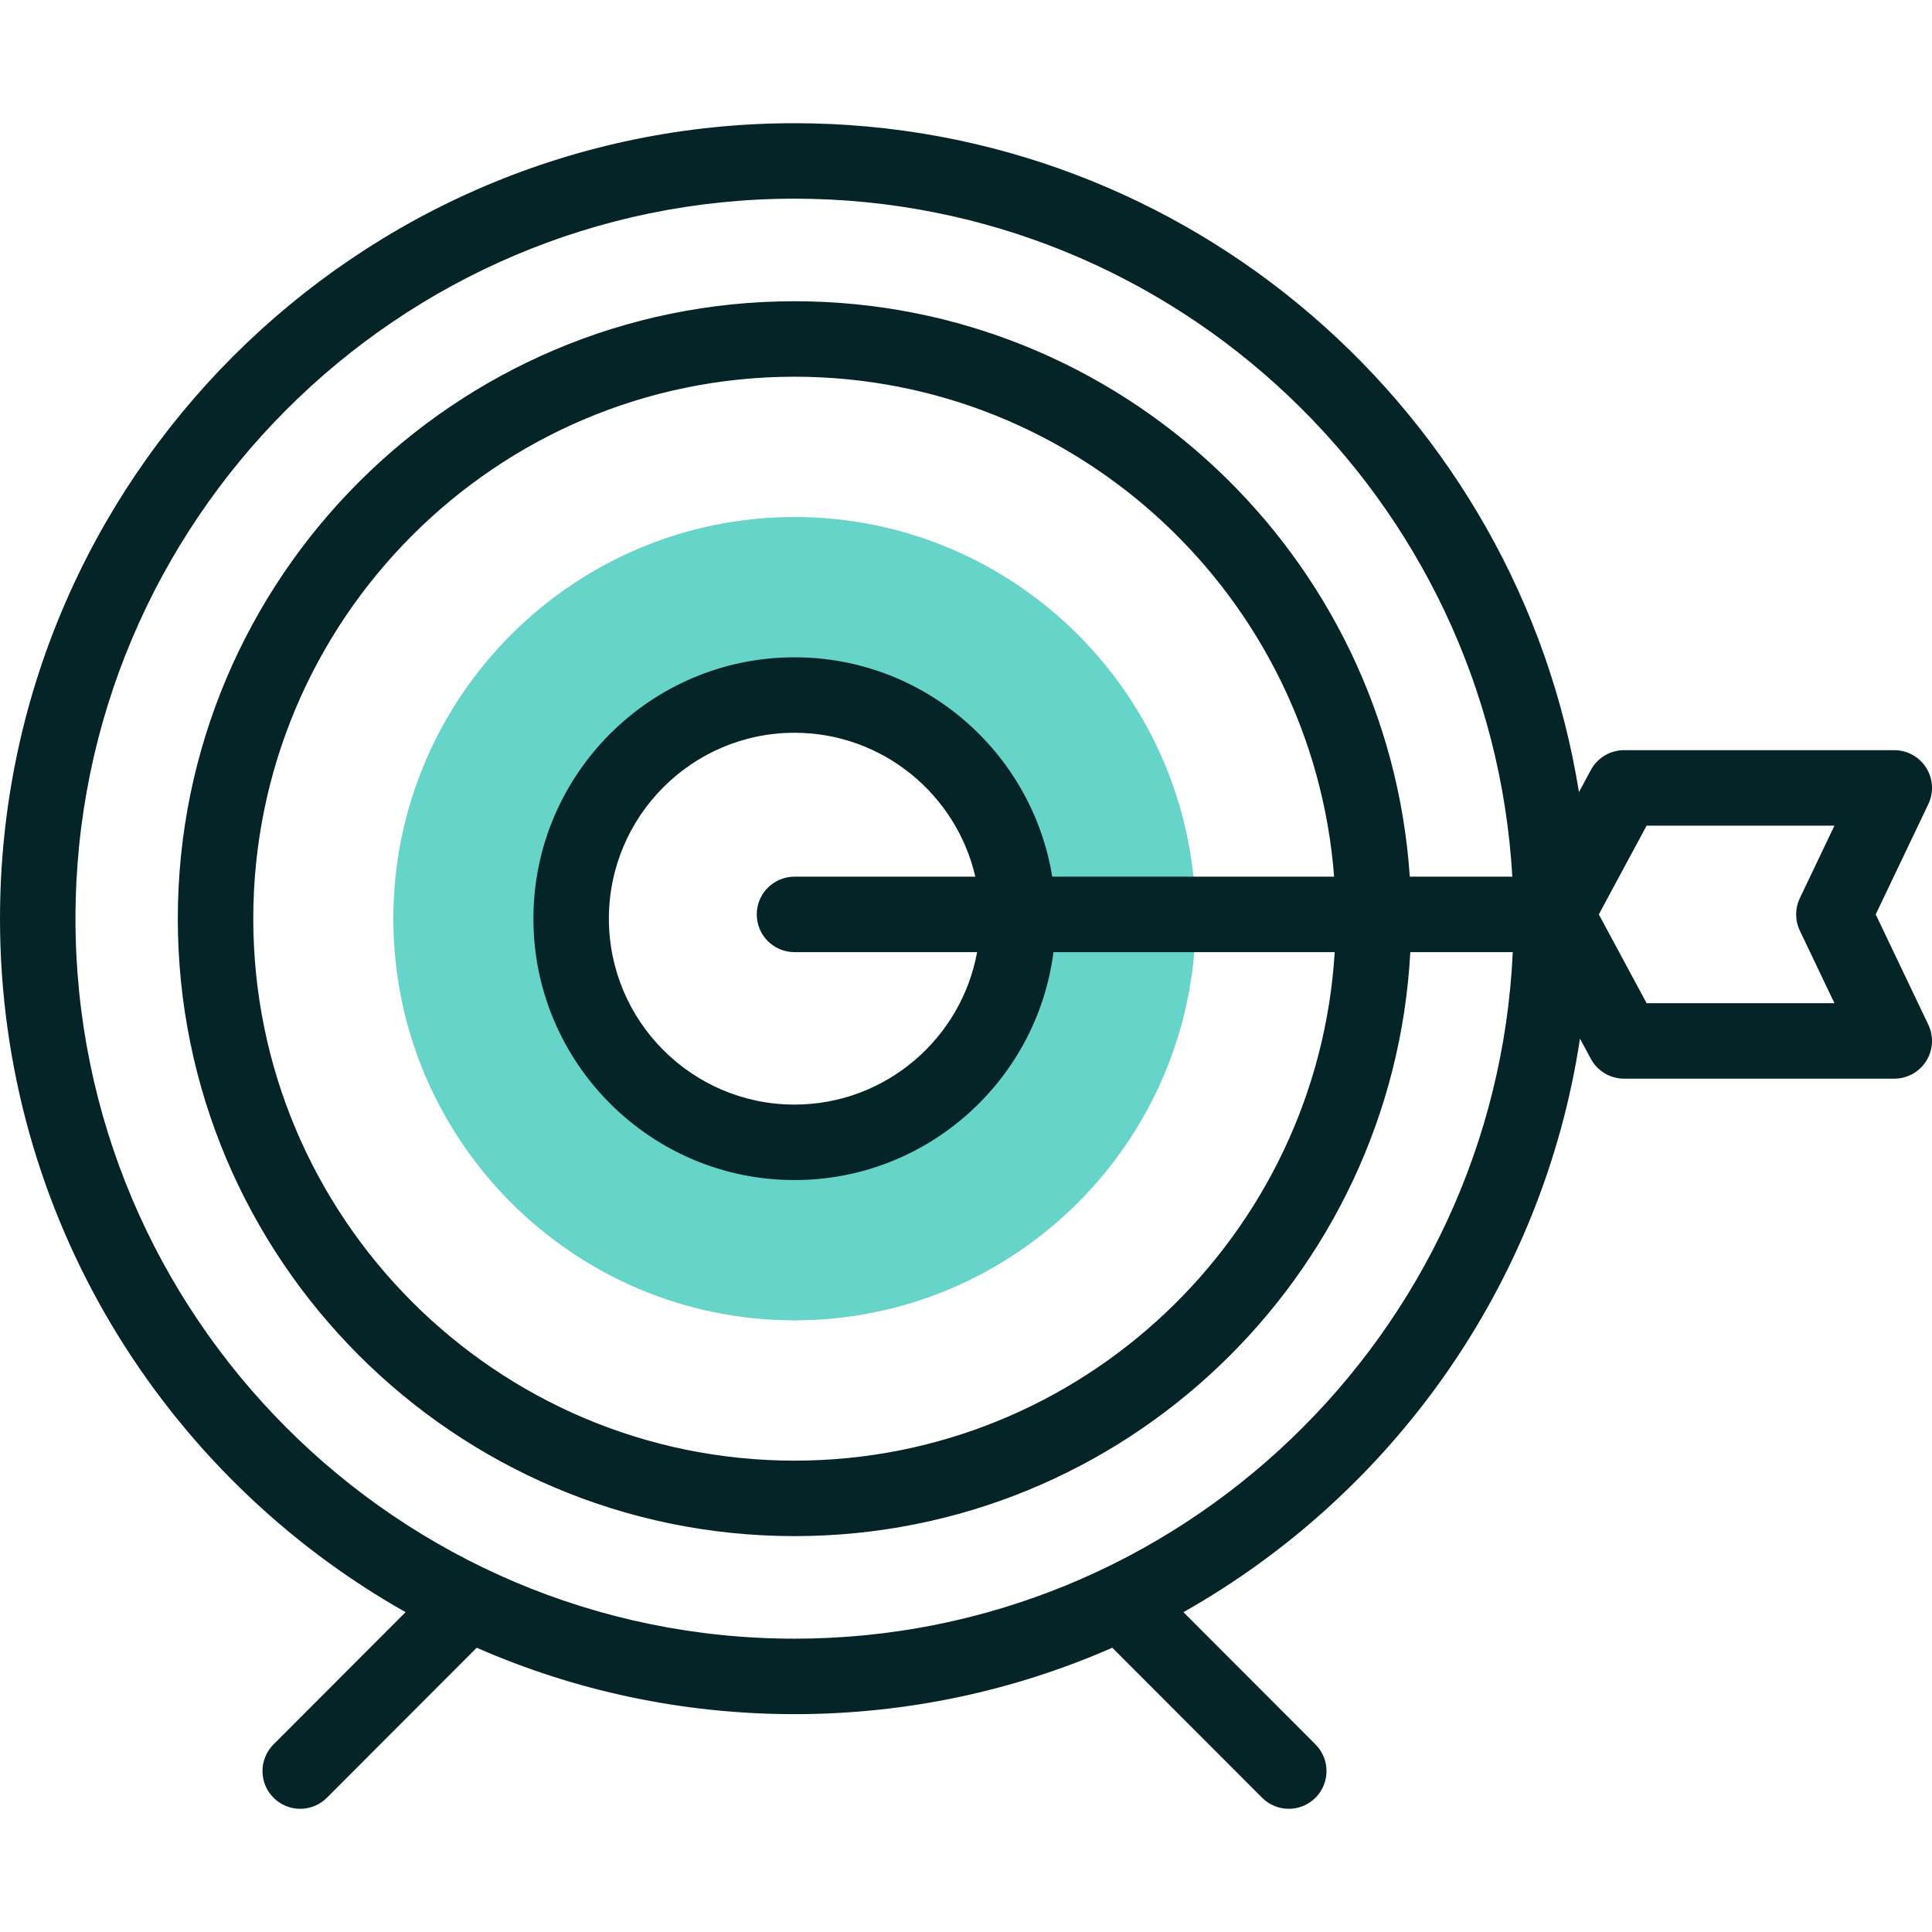 <?xml version="1.0" encoding="UTF-8"?> <svg xmlns="http://www.w3.org/2000/svg" id="Capa_1" height="512" viewBox="0 0 512 512" width="512"><g><path d="m210.551 137.012c-58.62 0-106.311 47.752-106.311 106.447s47.691 106.447 106.311 106.447 106.311-47.752 106.311-106.447-47.69-106.447-106.311-106.447zm0 165.714c-32.69 0-59.191-26.535-59.191-59.267s26.501-59.267 59.191-59.267 59.191 26.535 59.191 59.267-26.5 59.267-59.191 59.267z" fill="#66D4C8"></path></g><g><path d="m497.081 242.33 13.944-29.22c1.479-3.098 1.264-6.738-.567-9.642-1.832-2.903-5.025-4.665-8.458-4.665h-71.602c-3.679 0-7.061 2.02-8.805 5.259l-3.154 5.857c-16.091-100.357-103.188-177.268-207.888-177.268-116.098 0-210.551 94.568-210.551 210.808 0 78.778 43.382 147.601 107.483 183.781l-34.999 35.043c-3.903 3.908-3.898 10.239.009 14.142 1.952 1.95 4.509 2.924 7.066 2.924 2.561 0 5.123-.978 7.076-2.934l39.7-39.75c25.803 11.318 54.29 17.602 84.216 17.602s58.414-6.284 84.217-17.602l39.699 39.75c1.953 1.956 4.514 2.934 7.075 2.934 2.557 0 5.114-.975 7.066-2.924 3.908-3.903 3.912-10.234.009-14.142l-34.997-35.043c55.31-31.218 95.194-86.741 105.093-151.991l2.881 5.35c1.744 3.239 5.126 5.259 8.805 5.259h71.601c3.433 0 6.626-1.761 8.458-4.665 1.831-2.904 2.046-6.544.567-9.642zm-286.53 191.937c-105.07 0-190.551-85.596-190.551-190.808s85.481-190.808 190.551-190.808c101.339 0 184.456 79.626 190.231 179.679h-27.174c-5.733-85.054-76.675-152.498-163.056-152.498-90.116 0-163.431 73.403-163.431 163.628s73.315 163.627 163.431 163.627c87.144 0 158.576-68.641 163.193-154.757h27.154c-4.644 101.11-88.247 181.937-190.348 181.937zm68.298-201.937c-5.334-32.922-33.93-58.137-68.298-58.137-38.152 0-69.191 31.073-69.191 69.267s31.039 69.267 69.191 69.267c35.15 0 64.263-26.376 68.626-60.396h74.534c-4.591 75.081-67.046 134.757-143.16 134.757-79.088 0-143.431-64.431-143.431-143.627 0-79.197 64.343-143.628 143.431-143.628 75.349 0 137.313 58.482 143.005 132.498h-74.707zm-68.298 20h48.391c-4.183 22.947-24.29 40.396-48.391 40.396-27.124 0-49.191-22.101-49.191-49.267s22.067-49.267 49.191-49.267c23.304 0 42.874 16.314 47.925 38.137h-47.925c-5.523 0-10 4.477-10 10 0 5.524 4.477 10.001 10 10.001zm266.425-5.694 9.172 19.221h-49.776l-12.669-23.527 12.669-23.527h49.776l-9.172 19.22c-1.3 2.724-1.3 5.889 0 8.613z" fill="#042428"></path></g></svg> 